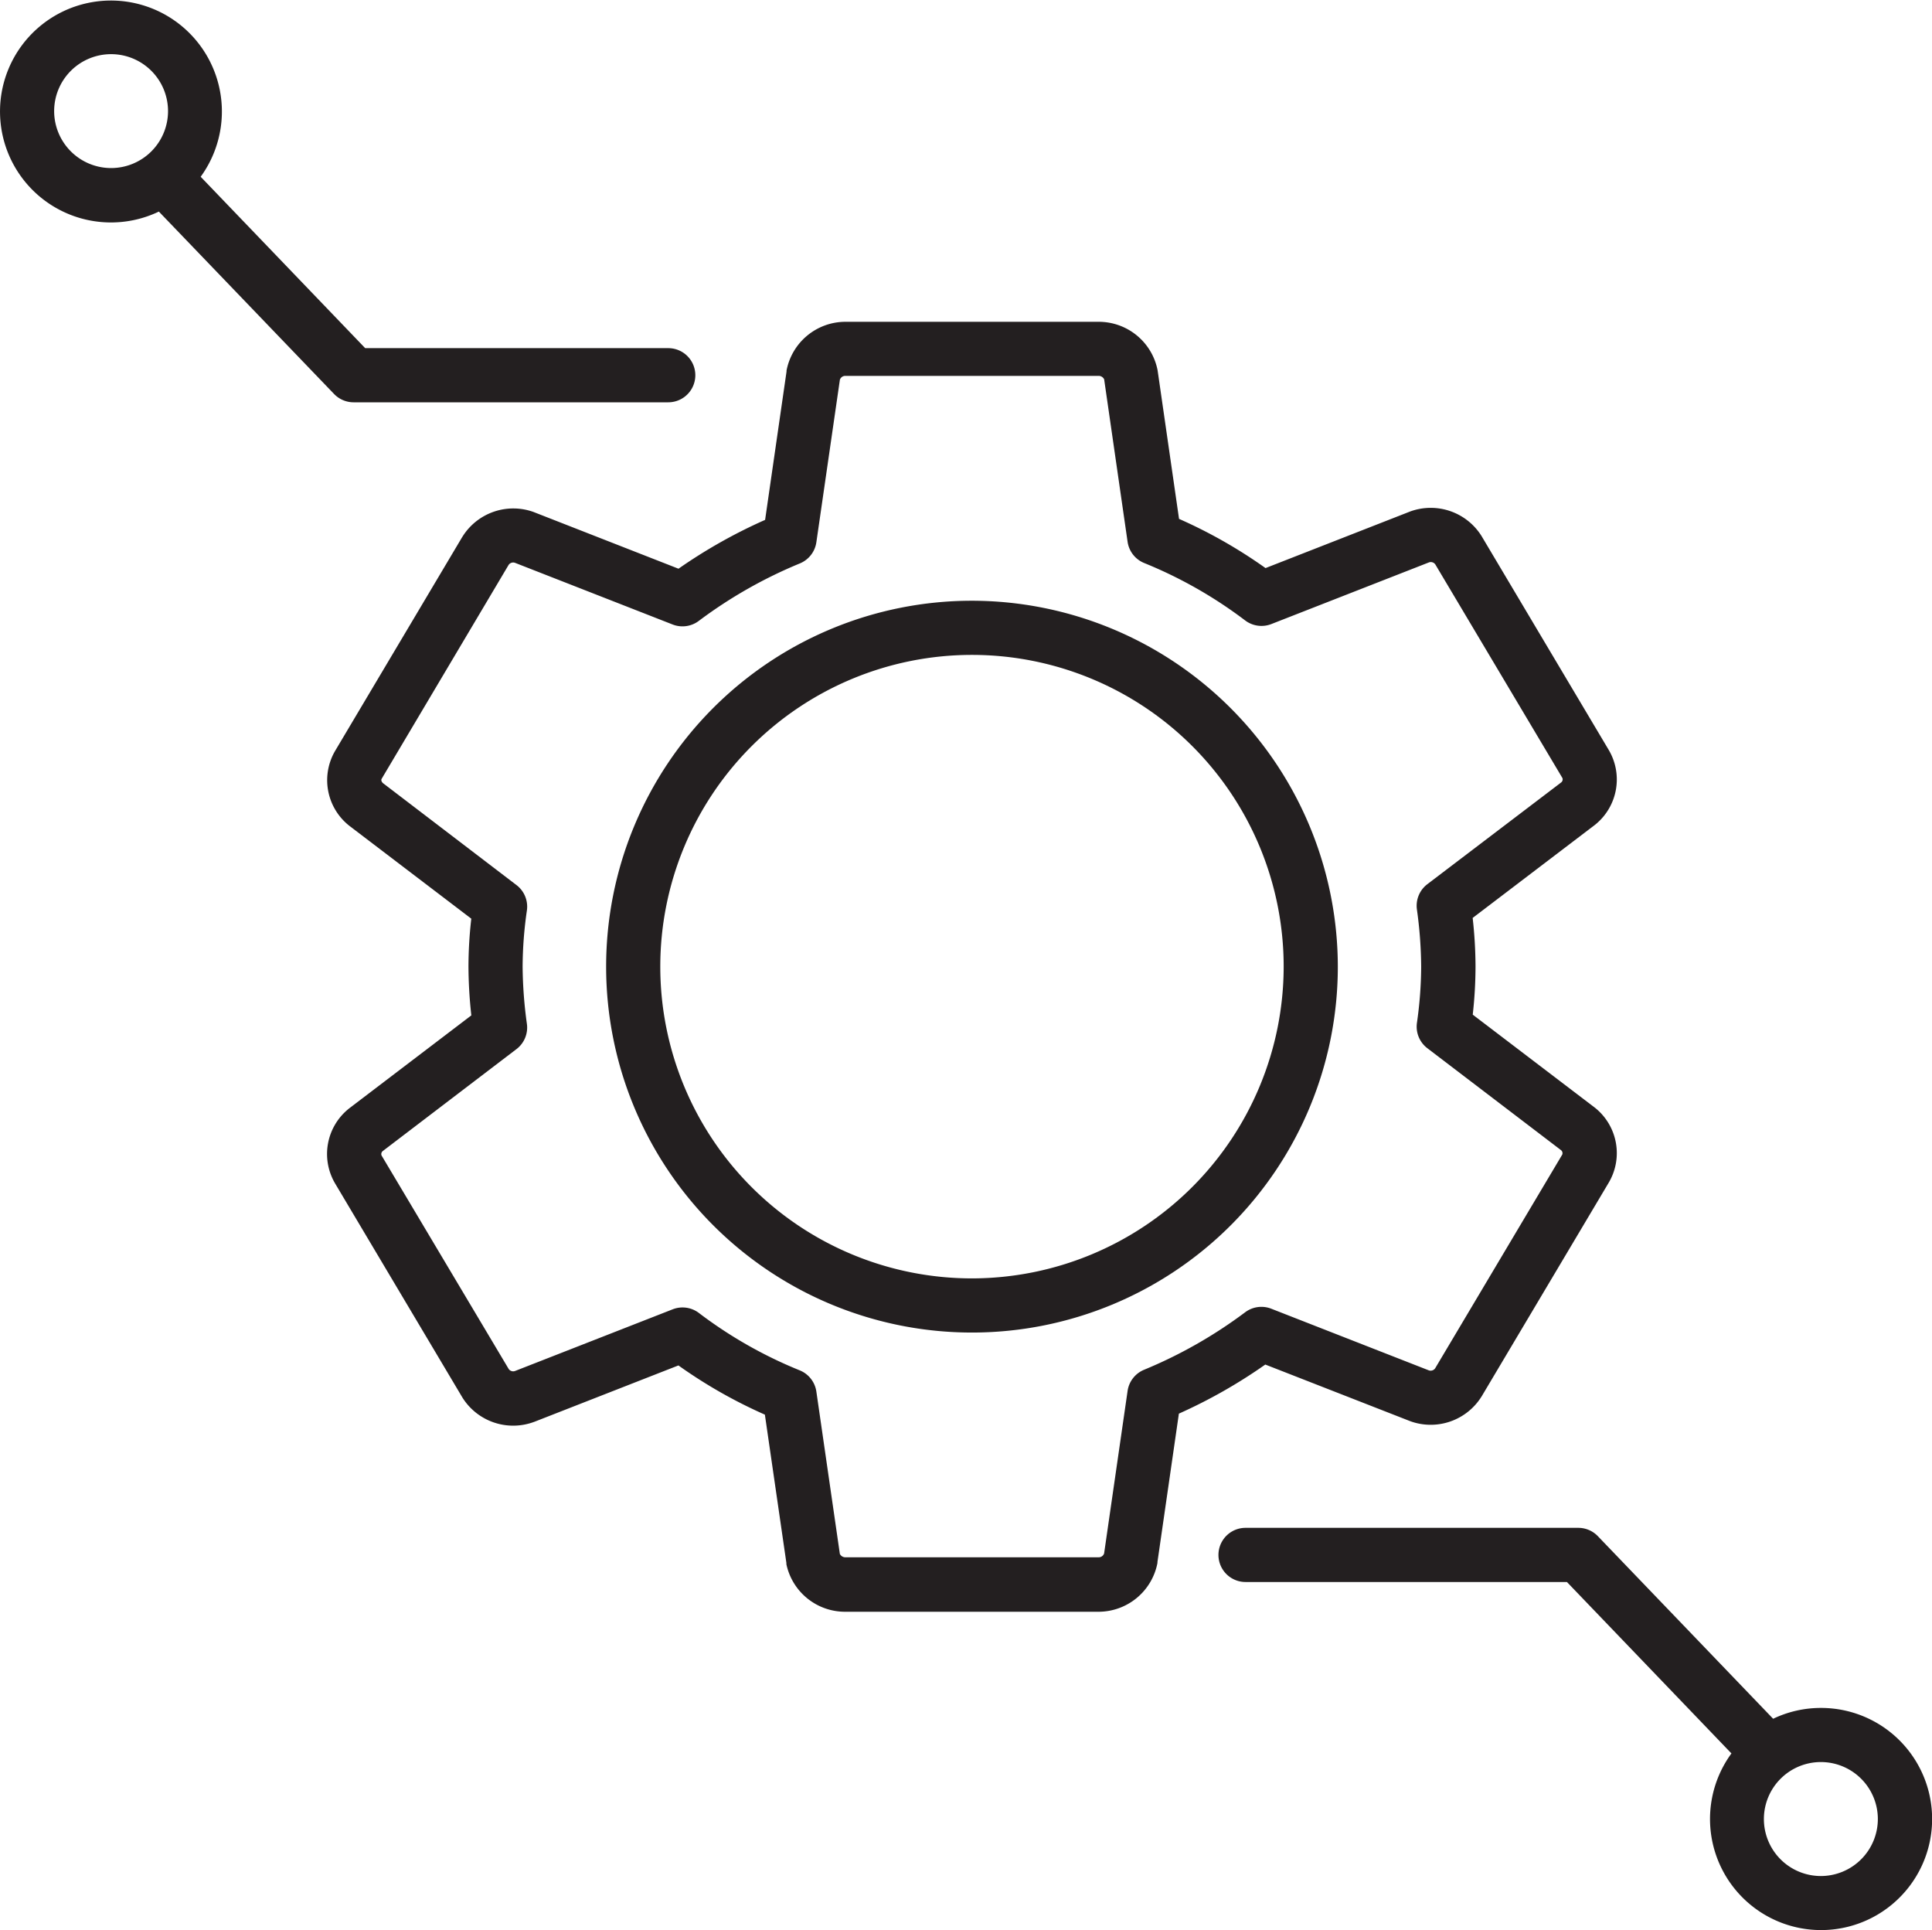 <?xml version="1.0" encoding="UTF-8"?> <svg xmlns="http://www.w3.org/2000/svg" viewBox="0 0 499.47 498.92"><defs><style>.cls-1{fill:#231f20;}</style></defs><title>automate_studio_icowebinar_ico</title><g id="Layer_2" data-name="Layer 2"><g id="Layer_1-2" data-name="Layer 1"><path class="cls-1" d="M364.4,367.28l.15.06A15.48,15.48,0,0,0,383,361l.06-.09,32.82-55.19a15,15,0,0,0-3.42-19.29l-.2-.16-31.52-24a113.17,113.17,0,0,0,.72-12.39,115.54,115.54,0,0,0-.74-12.61l31.54-24,.2-.16a15,15,0,0,0,3.42-19.29l-32.82-55.19-.06-.1a15.5,15.5,0,0,0-18.44-6.32l-.15.06-37.24,14.57a126.91,126.91,0,0,0-22.36-12.72l-5.53-38.32-.06-.32a15.5,15.5,0,0,0-15.08-12.3H218.44a15.52,15.52,0,0,0-15.1,12.6,2.17,2.17,0,0,0,0,.25l-5.54,38.35A133.56,133.56,0,0,0,175.41,147l-37.24-14.57-.15-.06a15.48,15.48,0,0,0-18.44,6.32.86.86,0,0,1-.07.1L86.69,194a15,15,0,0,0,3.43,19.3l.2.16,31.52,24a110.84,110.84,0,0,0-.73,12.39,118.25,118.25,0,0,0,.74,12.61l-31.53,24a1.56,1.56,0,0,0-.2.16A15,15,0,0,0,86.69,306l32.82,55.18.06.1A15.48,15.48,0,0,0,138,367.56l.15-.05,37.24-14.57a126.47,126.47,0,0,0,22.35,12.72L203.3,404c0,.11,0,.21,0,.32a15.5,15.5,0,0,0,15.09,12.29h65.69A15.53,15.53,0,0,0,299.23,404c0-.08,0-.17,0-.25l5.54-38.35a133.46,133.46,0,0,0,22.34-12.69ZM321.9,339.2a119.55,119.55,0,0,1-26.15,14.87,7,7,0,0,0-4.24,5.46l-6.07,42a1.46,1.46,0,0,1-1.31,1H218.44a1.58,1.58,0,0,1-1.32-.88l-6.07-41.95a7,7,0,0,0-4.28-5.48,113.42,113.42,0,0,1-26.1-14.85,7,7,0,0,0-6.78-.93l-40.72,15.93a1.41,1.41,0,0,1-1.66-.51L98.7,298.77l-.06-.1a1,1,0,0,1,.31-1.14l34.58-26.36a7,7,0,0,0,2.69-6.49,113.23,113.23,0,0,1-1.11-14.82,103.58,103.58,0,0,1,1.11-14.55,7,7,0,0,0-2.69-6.53L99,202.42c-.28-.26-.57-.74-.32-1.14l.06-.1L131.5,146a1.43,1.43,0,0,1,1.67-.51l40.72,15.93a7,7,0,0,0,6.78-.94,119.11,119.11,0,0,1,26.15-14.86,7,7,0,0,0,4.23-5.46l6.08-42a1.47,1.47,0,0,1,1.31-1h65.69a1.58,1.58,0,0,1,1.32.89l6.06,42a7,7,0,0,0,4.29,5.48,114.18,114.18,0,0,1,26.1,14.84,7,7,0,0,0,6.77.94l40.72-15.93a1.42,1.42,0,0,1,1.67.51L403.86,201l.06.1a1,1,0,0,1-.31,1.14L369,228.55a7,7,0,0,0-2.7,6.49,111.4,111.4,0,0,1,1.11,14.82,105.23,105.23,0,0,1-1.1,14.55,7,7,0,0,0,2.69,6.53l34.57,26.36a1,1,0,0,1,.31,1.14l-.06.1-32.8,55.15a1.42,1.42,0,0,1-1.67.51l-40.72-15.93A7,7,0,0,0,321.9,339.2ZM251.28,155.28a94.58,94.58,0,1,0,94.58,94.58A94.69,94.69,0,0,0,251.28,155.28Zm0,175.16a80.58,80.58,0,1,1,80.58-80.58A80.67,80.67,0,0,1,251.28,330.44ZM86.37,101.84a7,7,0,0,0,5,2.15h81.39a7,7,0,0,0,0-14H94.41L51.88,45.69a28.68,28.68,0,1,0-10.81,9ZM14,28.72A14.72,14.72,0,1,1,28.72,43.44,14.73,14.73,0,0,1,14,28.72ZM470.74,441.47a28.53,28.53,0,0,0-12.34,2.8l-45.31-47.19a7,7,0,0,0-5-2.16H322a7,7,0,0,0,0,14h83.09l42.53,44.31a28.71,28.71,0,1,0,23.15-11.76Zm0,43.45a14.73,14.73,0,1,1,14.73-14.73A14.75,14.75,0,0,1,470.74,484.92Z"></path></g></g></svg> 